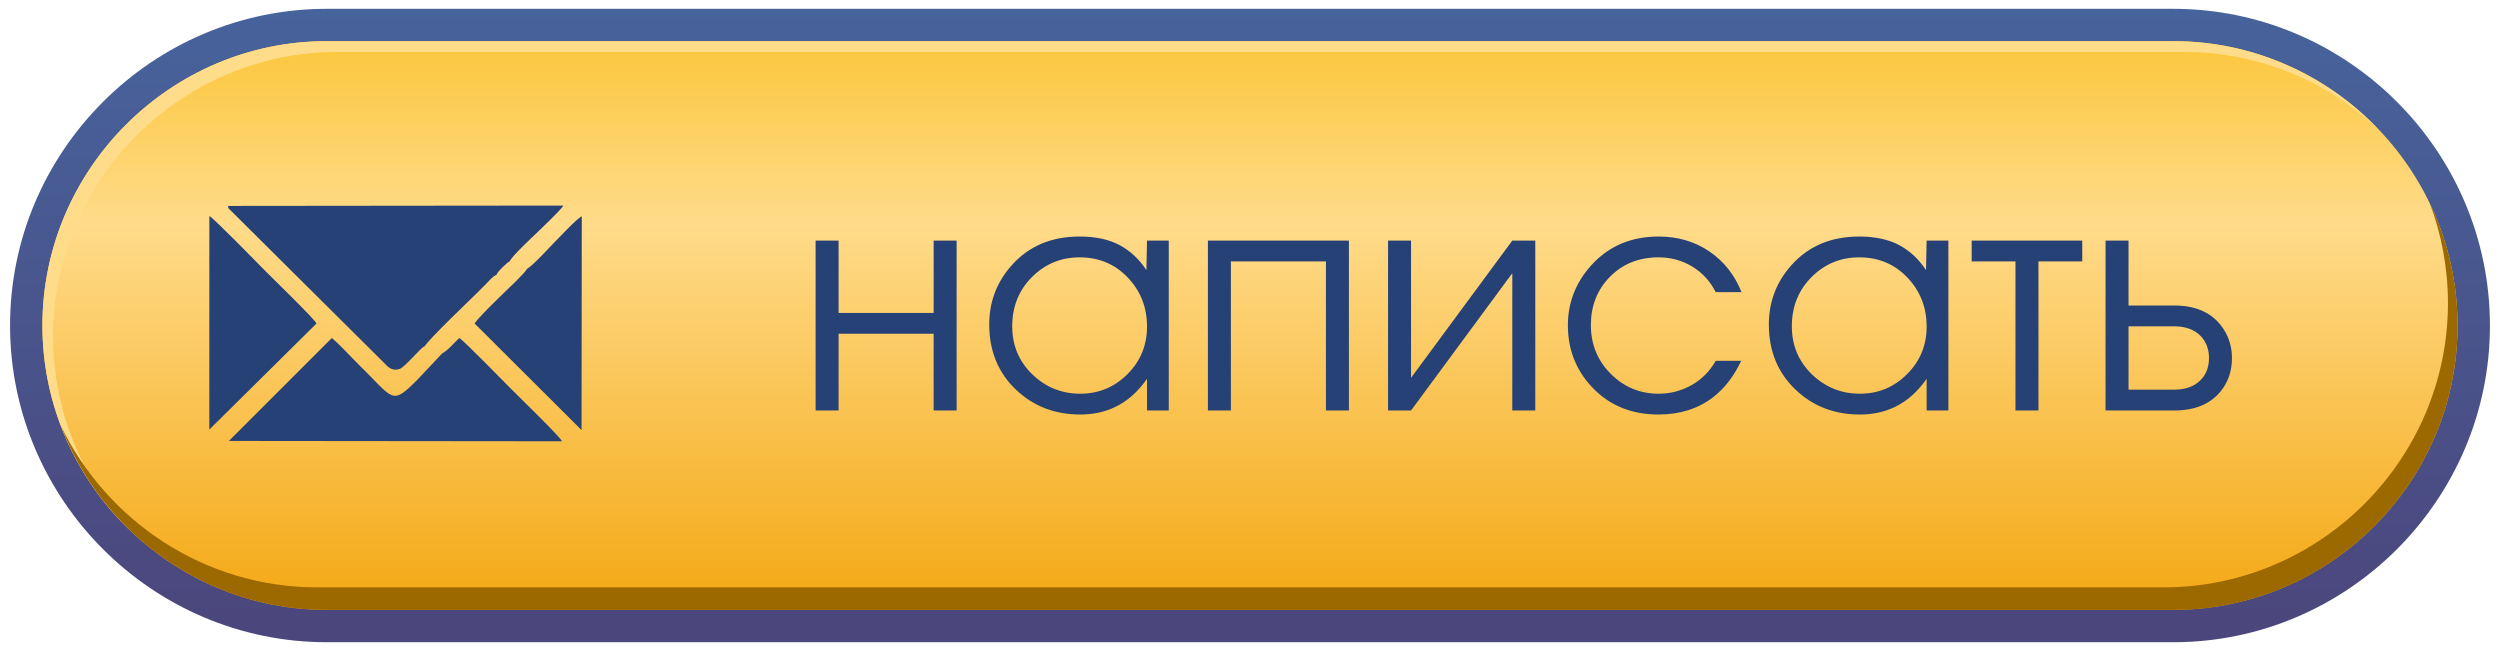 <?xml version="1.0" encoding="UTF-8"?>
<!DOCTYPE svg PUBLIC "-//W3C//DTD SVG 1.1//EN" "http://www.w3.org/Graphics/SVG/1.1/DTD/svg11.dtd">
<!-- Creator: CorelDRAW 2018 -->
<svg xmlns="http://www.w3.org/2000/svg" xml:space="preserve" width="48mm" height="12.5mm" version="1.1" style="shape-rendering:geometricPrecision; text-rendering:geometricPrecision; image-rendering:optimizeQuality; fill-rule:evenodd; clip-rule:evenodd"
viewBox="0 0 4800 1250"
 xmlns:xlink="http://www.w3.org/1999/xlink">
 <defs>
  <style type="text/css">
   <![CDATA[
    .fil5 {fill:#264175}
    .fil3 {fill:#9C6800}
    .fil2 {fill:#FFDC89}
    .fil4 {fill:#264175;fill-rule:nonzero}
    .fil0 {fill:url(#id0)}
    .fil1 {fill:url(#id1)}
   ]]>
  </style>
  <linearGradient id="id0" gradientUnits="userSpaceOnUse" x1="2400.07" y1="16.78" x2="2400.07" y2="1232.92">
   <stop offset="0" style="stop-opacity:1; stop-color:#47639C"/>
   <stop offset="1" style="stop-opacity:1; stop-color:#4B467C"/>
  </linearGradient>
  <linearGradient id="id1" gradientUnits="userSpaceOnUse" x1="2400.07" y1="78.94" x2="2400.07" y2="1170.78">
   <stop offset="0" style="stop-opacity:1; stop-color:#FBC73C"/>
   <stop offset="0.322" style="stop-opacity:1; stop-color:#FFDB8A"/>
   <stop offset="1" style="stop-opacity:1; stop-color:#F4A813"/>
  </linearGradient>
 </defs>
 <g id="Layer_x0020_1">
  <path class="fil0" d="M627.39 1233.07c-334.59,0 -608.07,-273.42 -608.07,-608.24 0,-334.48 273.52,-607.9 608.07,-607.9l3545.21 0c334.55,0 608.07,273.42 608.07,608.24 0,334.48 -273.52,607.9 -608.07,607.9l-3545.21 0z"/>
  <path class="fil1" d="M627.39 1171l3545.21 0c300.27,0 545.91,-245.57 545.91,-545.83l0 0c0,-300.27 -245.64,-546.18 -545.91,-546.18l-3545.21 0c-300.26,0 -545.94,245.91 -545.94,546.18l0 0c0,300.26 245.68,545.83 545.94,545.83z"/>
  <path class="fil2" d="M4568.98 250.77c-99.67,-105.68 -240.71,-171.78 -396.38,-171.78l-3545.21 0c-300.26,0 -545.94,245.91 -545.94,545.84l0 0.34c0,154.66 65.42,295.22 169.99,394.86 -92.56,-97.96 -149.53,-229.8 -149.53,-374.4l0 0c0,-300.26 245.65,-545.83 545.91,-545.83l3545.25 0c145.3,0 277.82,57.36 375.91,150.97z"/>
  <path class="fil3" d="M627.39 1171l3545.21 0c300.27,0 545.91,-245.57 545.91,-545.83l0 -0.34c0,-83.87 -19.23,-163.38 -53.44,-234.84 22.57,59.72 34.99,124.47 34.99,191.9l0 0c0,300.26 -245.64,545.84 -545.91,545.84l-3545.21 0c-216.29,0 -404.27,-127.49 -492.47,-311 78.08,206.33 278.06,354.27 510.92,354.27z"/>
  <path class="fil4" d="M1836.72 788.13l-44.13 0 0 -147.3 -182.49 0 0 147.3 -44.13 0 0 -326.21 44.13 0 0 138.95 182.49 0 0 -138.95 44.13 0 0 326.21zm407.32 0l-41.75 0 0 -60.83c-17.49,25.05 -37.97,43.14 -61.42,54.27 -19.88,9.54 -42.15,14.31 -66.8,14.31 -49.3,0 -90.74,-16.2 -124.34,-48.6 -33.59,-32.4 -50.39,-73.85 -50.39,-124.34 0,-43.34 14.31,-81.11 42.94,-113.31 32.6,-36.98 76.13,-55.47 130.6,-55.47 30.61,0 56.16,5.47 76.63,16.4 20.48,10.94 37.68,26.94 51.59,48.01l1.19 -56.65 41.75 0 0 326.21zm-41.75 -161.02c0,-36.97 -12.32,-68.38 -36.97,-94.23 -24.65,-25.84 -55.46,-38.76 -92.44,-38.76 -35.78,0 -66.3,12.62 -91.54,37.87 -25.25,25.25 -37.87,56.75 -37.87,94.52 0,36.58 12.82,67.29 38.46,92.14 25.65,24.85 56.36,37.28 92.14,37.28 35.39,0 65.6,-12.53 90.65,-37.58 25.05,-25.04 37.57,-55.46 37.57,-91.24zm387.64 161.02l-44.13 0 0 -286.26 -182.49 0 0 286.26 -44.13 0 0 -326.21 270.75 0 0 326.21zm357.82 0l-44.13 0 0 -263.6 -194.42 263.6 -44.13 0 0 -326.21 44.13 0 0 263.59 194.42 -263.59 44.13 0 0 326.21zm395.98 -227.22l-49.5 0c-10.74,-21.07 -25.84,-37.47 -45.32,-49.2 -19.49,-11.73 -40.96,-17.59 -64.41,-17.59 -37.77,0 -68.87,12.42 -93.32,37.27 -24.46,24.85 -36.68,55.76 -36.68,92.74 0,36.97 12.72,68.18 38.17,93.63 25.44,25.44 56.05,38.17 91.83,38.17 22.66,0 43.73,-5.47 63.21,-16.4 19.48,-10.94 34.99,-26.54 46.52,-46.82l48.9 0c-13.52,29.02 -31.41,52.28 -53.67,69.78 -29.02,22.26 -64.01,33.39 -104.96,33.39 -52.87,0 -95.81,-17.89 -128.81,-53.67 -30.21,-32.6 -45.32,-71.76 -45.32,-117.49 0,-43.33 14.71,-81.5 44.13,-114.5 33.4,-37.37 76.73,-56.06 130,-56.06 36.97,0 69.47,9.54 97.5,28.63 28.03,19.08 48.61,45.12 61.73,78.12zm397.18 227.22l-41.75 0 0 -60.83c-17.49,25.05 -37.97,43.14 -61.42,54.27 -19.88,9.54 -42.15,14.31 -66.8,14.31 -49.3,0 -90.74,-16.2 -124.34,-48.6 -33.59,-32.4 -50.39,-73.85 -50.39,-124.34 0,-43.34 14.31,-81.11 42.94,-113.31 32.6,-36.98 76.13,-55.47 130.6,-55.47 30.61,0 56.16,5.47 76.63,16.4 20.48,10.94 37.68,26.94 51.59,48.01l1.19 -56.65 41.75 0 0 326.21zm-41.75 -161.02c0,-36.97 -12.32,-68.38 -36.97,-94.23 -24.65,-25.84 -55.46,-38.76 -92.44,-38.76 -35.78,0 -66.3,12.62 -91.54,37.87 -25.25,25.25 -37.87,56.75 -37.87,94.52 0,36.58 12.82,67.29 38.46,92.14 25.65,24.85 56.36,37.28 92.14,37.28 35.39,0 65.6,-12.53 90.65,-37.58 25.05,-25.04 37.57,-55.46 37.57,-91.24zm298.78 -125.24l-84.08 0 0 286.26 -44.14 0 0 -286.26 -84.08 0 0 -39.95 212.3 0 0 39.95zm287.45 185.47c0,25.05 -7.35,46.52 -22.06,64.41 -19.88,24.25 -49.5,36.38 -88.86,36.38l-131.8 0 0 -326.21 44.13 0 0 124.64 87.67 0c38.96,0 68.38,12.12 88.26,36.38 15.11,18.68 22.66,40.15 22.66,64.4zm-44.13 0c0,-17.09 -5.36,-31.21 -16.1,-42.34 -11.93,-12.32 -29.02,-18.49 -51.29,-18.49l-87.07 0 0 121.66 87.07 0c22.27,0 39.36,-6.16 51.29,-18.48 10.74,-10.74 16.1,-24.85 16.1,-42.35z"/>
  <path class="fil5" d="M438.44 399.72l298.21 296.23c6.65,6.72 14.9,17.78 30.73,12.42 9.33,-3.36 36.74,-35.9 44.63,-41.6 3.58,-2.35 0.66,-0.67 3.62,-2.02 5.57,-11.74 89.64,-91.59 101.69,-103.66 6.23,-6.38 10.8,-10.74 17.01,-17.11 6.4,-6.38 10.66,-12.42 18.92,-16.44 1.81,-6.04 21.23,-24.49 25.46,-25.83 4.6,-10.74 42.37,-45.29 51.63,-54.35 9.22,-9.06 47,-44.62 51.33,-52.67l-643.76 0.67 0.53 4.36z"/>
  <path class="fil5" d="M439.52 846.59l639.57 0.67c-2.99,-8.05 -85.52,-88.24 -98.23,-100.98 -13.79,-13.76 -90.15,-92.26 -98.94,-97.29 -7.95,6.71 -21.67,23.81 -32.61,29.18l-47.74 50.66c-50.86,51 -44.52,37.91 -113.56,-29.52 -14.73,-14.42 -34.08,-36.24 -50.92,-50.32l-197.57 197.6z"/>
  <path class="fil5" d="M1011.86 516.14c-3.46,7.71 -37.01,38.91 -46.91,48.64 -11.4,11.07 -50.25,48.98 -53.71,56.36l205.35 204.65 0.41 -410.64c-9.7,4.7 -43.98,41.6 -52.71,50.33 -11.31,11.4 -41.16,44.61 -52.43,50.66z"/>
  <path class="fil5" d="M401.87 824.78l205.79 -203.64c-3.66,-8.72 -85.55,-87.9 -102.02,-104.67 -14.22,-14.43 -95.35,-97.63 -103.66,-101.65l-0.11 409.96z"/>
 </g>
</svg>
